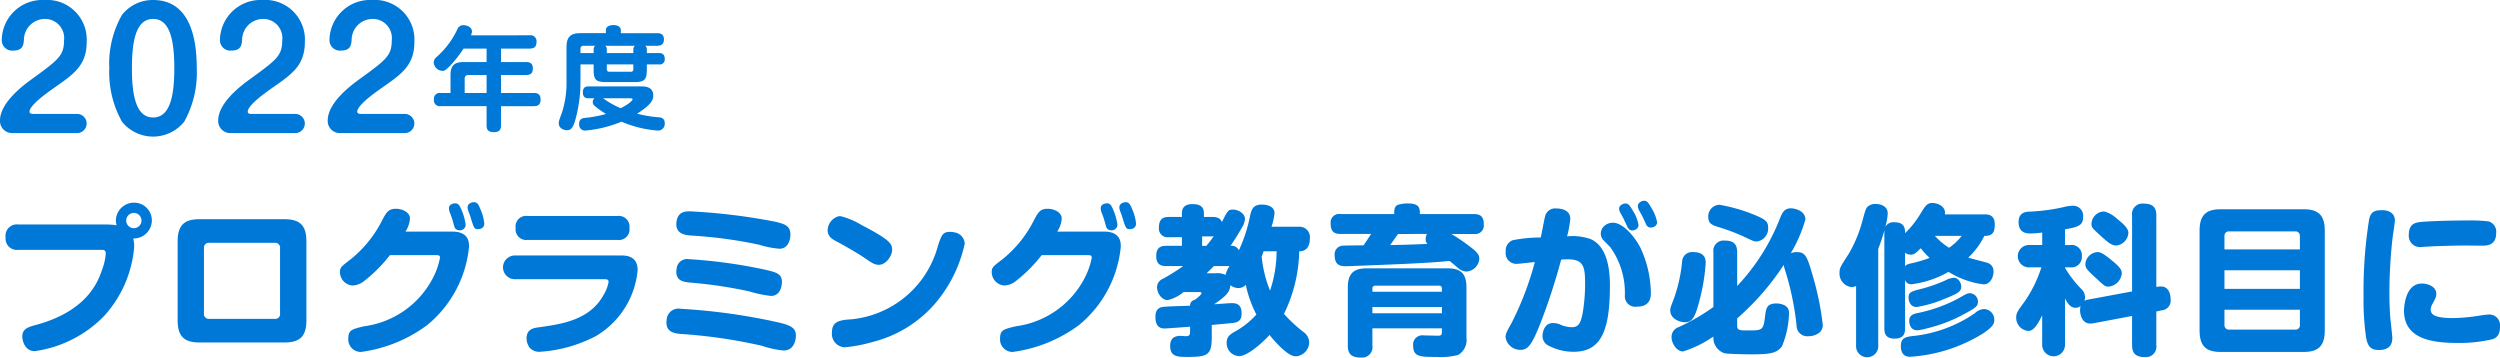 <svg xmlns="http://www.w3.org/2000/svg" viewBox="0 0 155.675 22.265"><path d="M.8 8.285a.75.75 0 0 1-.8-.78c0-1.139 1.51-2.238 2.009-2.598C3.628 3.728 3.988 3.468 3.988 2.51a1.19 1.19 0 0 0-1.22-1.33A1.312 1.312 0 0 0 1.49 2.5c-.03.28-.05.65-.67.65a.646.646 0 0 1-.71-.67A2.53 2.53 0 0 1 2.76 0a2.469 2.469 0 0 1 2.638 2.599c0 1.459-.77 1.998-2.039 2.878-.42.3-1.52 1.07-1.52 1.479 0 .12.141.14.241.14h2.669a.597.597 0 1 1 0 1.19zM12.252 4.248a6.278 6.278 0 0 1-.78 3.328 2.487 2.487 0 0 1-3.877 0 6.301 6.301 0 0 1-.79-3.328 6.149 6.149 0 0 1 .79-3.319A2.436 2.436 0 0 1 9.534 0c2.408 0 2.718 2.628 2.718 4.248zm-4.038 0c0 1.729.27 3.068 1.32 3.068 1.059 0 1.32-1.36 1.32-3.068 0-1.73-.27-3.069-1.32-3.069-1.06 0-1.32 1.35-1.32 3.069zM14.387 8.285a.75.75 0 0 1-.8-.78c0-1.139 1.51-2.238 2.01-2.598 1.618-1.179 1.978-1.439 1.978-2.398a1.19 1.19 0 0 0-1.219-1.33 1.312 1.312 0 0 0-1.28 1.32c-.03.28-.05.65-.669.65a.646.646 0 0 1-.71-.67A2.53 2.53 0 0 1 16.346 0a2.469 2.469 0 0 1 2.638 2.599c0 1.459-.77 1.998-2.038 2.878-.42.3-1.52 1.07-1.52 1.479 0 .12.14.14.24.14h2.669a.597.597 0 1 1 0 1.19zM21.207 8.285a.75.75 0 0 1-.8-.78c0-1.139 1.51-2.238 2.009-2.598 1.62-1.179 1.979-1.439 1.979-2.398a1.19 1.19 0 0 0-1.22-1.33 1.312 1.312 0 0 0-1.279 1.32c-.03.28-.05.65-.669.65a.646.646 0 0 1-.71-.67A2.53 2.53 0 0 1 23.166 0a2.469 2.469 0 0 1 2.638 2.599c0 1.459-.77 1.998-2.038 2.878-.42.3-1.52 1.07-1.52 1.479 0 .12.14.14.24.14h2.669a.597.597 0 1 1 0 1.19zM32.983 2.198a.37.37 0 0 1 .427.393c0 .315-.14.434-.427.434h-1.786v.84h1.562c.14 0 .42.014.42.385 0 .28-.105.42-.42.42h-1.562v1.121h2.045c.147 0 .42.007.42.407 0 .392-.252.413-.42.413h-2.045V7.8c0 .162-.014.428-.427.428-.385 0-.47-.154-.47-.427V6.61h-2.857a.36.36 0 0 1-.42-.406.362.362 0 0 1 .42-.414h.61V4.678c0-.63.273-.813.812-.813H30.3v-.84h-1.435a7.597 7.597 0 0 1-.792 1.022c-.322.337-.399.365-.525.365a.56.56 0 0 1-.54-.519.439.439 0 0 1 .169-.336 5.312 5.312 0 0 0 1.303-1.73.387.387 0 0 1 .385-.259c.238 0 .525.14.525.385a.713.713 0 0 1-.063.246zM30.3 5.791v-1.12h-1.127a.215.215 0 0 0-.238.238v.882zM40.174 2.85a.267.267 0 0 1 .105.245v.21h.75c.167 0 .364.042.364.357a.314.314 0 0 1-.365.35h-.75v.316c0 .644-.146.784-.79.784H37.75c-.659 0-.785-.154-.785-.784v-.316h-.819v1.205a8.823 8.823 0 0 1-.28 2.094c-.168.694-.337.799-.56.799-.176 0-.512-.105-.512-.435 0-.112.014-.168.196-.658a5.873 5.873 0 0 0 .287-1.877V2.934c0-.686.308-.869.869-.869h1.583v-.189c0-.252.28-.315.476-.315.35 0 .455.182.455.315v.19h2.248c.154 0 .435.013.435.392 0 .392-.316.392-.435.392zm-3.509 3.27c-.12 0-.371 0-.371-.364 0-.336.196-.378.371-.378h3.285c.392 0 .728.12.728.568 0 .293-.133.574-1.008 1.134a7.497 7.497 0 0 0 1.372.224c.294.028.35.203.35.364a.416.416 0 0 1-.427.463 7.081 7.081 0 0 1-2.262-.554 7.645 7.645 0 0 1-2.269.554.37.37 0 0 1-.371-.42c0-.309.203-.35.371-.372a7.04 7.04 0 0 0 1.303-.245 4.69 4.69 0 0 1-.694-.49.32.32 0 0 1-.133-.245.316.316 0 0 1 .105-.238zm-.315-3.27a.181.181 0 0 0-.203.203v.252h.82v-.21a.255.255 0 0 1 .104-.245zm1.205 3.27a5.468 5.468 0 0 0 1.092.617c.56-.273.743-.498.743-.553 0-.063-.092-.063-.147-.063zm.126-3.27a.255.255 0 0 1 .105.245v.21h1.653v-.21a.27.27 0 0 1 .105-.245zm.105 1.162V4.3c0 .119.056.168.168.168h1.317a.147.147 0 0 0 .168-.168v-.288zM1.15 15.559a.706.706 0 0 1-.8-.78.705.705 0 0 1 .8-.8h5.516a4.289 4.289 0 0 1 .59.05 1.447 1.447 0 0 1-.04-.29 1.126 1.126 0 0 1 1.13-1.119 1.105 1.105 0 0 1 1.11 1.1 1.129 1.129 0 0 1-1.16 1.129 2.043 2.043 0 0 1 .06.52 7.257 7.257 0 0 1-1.89 4.327 7.462 7.462 0 0 1-4.297 2.169c-.62 0-.78-.64-.78-.91 0-.47.35-.589.84-.719 3.108-.84 3.838-2.579 4.127-3.438a3.62 3.62 0 0 0 .23-1c0-.24-.14-.24-.26-.24zm7.185-2.3a.475.475 0 1 0 0 .95.475.475 0 1 0 0-.95zM17.709 13.65c.95 0 1.37.37 1.37 1.369v4.937c0 1.04-.46 1.37-1.37 1.37h-5.277c-.94 0-1.37-.36-1.37-1.37V15.02c0-1.11.54-1.37 1.37-1.37zm-4.668 1.469a.306.306 0 0 0-.34.34v4.057a.302.302 0 0 0 .34.34h4.068a.298.298 0 0 0 .33-.34V15.46a.302.302 0 0 0-.33-.34zM28.147 14.42c1.04 0 1.06.649 1.06.939a7.192 7.192 0 0 1-2.609 4.887 8.888 8.888 0 0 1-4.128 1.67.778.778 0 0 1-.78-.84c0-.53.23-.58.99-.76a5.662 5.662 0 0 0 4.258-2.968 4.615 4.615 0 0 0 .46-1.3c0-.16-.09-.16-.32-.16h-2.799a9.16 9.16 0 0 1-1.589 1.6 1.247 1.247 0 0 1-.72.29.837.837 0 0 1-.8-.81c0-.31.051-.35.69-.84a7.354 7.354 0 0 0 1.89-2.318c.3-.58.42-.81.91-.81.359 0 .869.2.869.61a1.676 1.676 0 0 1-.28.81zm-.16-1.25a.876.876 0 0 1-.03-.2c0-.27.31-.31.39-.31.2 0 .28.14.4.43a3.564 3.564 0 0 1 .25.9.353.353 0 0 1-.39.35.314.314 0 0 1-.32-.25c-.02-.08-.12-.42-.14-.49-.02-.07-.14-.37-.16-.43zm1.16-.08a.53.53 0 0 1-.03-.18c0-.26.29-.32.4-.32.19 0 .28.13.39.42a2.856 2.856 0 0 1 .25.91c0 .35-.36.35-.39.35-.23 0-.26-.07-.46-.73-.02-.08-.14-.39-.16-.45zM32.09 17.387a.74.74 0 1 1 0-1.479h6.616c.48 0 1 .15 1 .92a5.336 5.336 0 0 1-2.579 4.088 8.722 8.722 0 0 1-3.498.989.78.78 0 0 1-.65-.26.993.993 0 0 1-.19-.57c0-.58.44-.65.73-.689 1.44-.2 3.158-.44 4.038-1.969a2.551 2.551 0 0 0 .34-.85c0-.14-.06-.18-.26-.18zm6.356-3.937a.664.664 0 0 1 .75.74.66.66 0 0 1-.75.749H32.85a.658.658 0 0 1-.74-.74.657.657 0 0 1 .74-.75zM42.374 19.227a37.726 37.726 0 0 1 6.096.85c.81.189 1.09.359 1.09.829 0 .2-.08.92-.77.92a5.847 5.847 0 0 1-1.33-.29 31.984 31.984 0 0 0-5.057-.74c-.39-.04-1.009-.09-.889-.91a.739.739 0 0 1 .86-.66zm.52-3.089a31.517 31.517 0 0 1 4.767.66c.69.16 1.029.25 1.029.77 0 .09-.03.859-.68.859a7.123 7.123 0 0 1-1.339-.28 28.35 28.35 0 0 0-3.678-.55c-.41-.04-.88-.09-.88-.68a1.49 1.49 0 0 1 .02-.189.657.657 0 0 1 .76-.59zm.08-2.978a37.596 37.596 0 0 1 5.166.62c.73.15 1.08.28 1.08.84 0 .139-.05.869-.69.869a5.8 5.8 0 0 1-1.259-.25 28.064 28.064 0 0 0-4.208-.57c-.38-.03-1.07-.08-.93-.91.1-.6.58-.6.84-.6zM52.336 13.46a4.686 4.686 0 0 1 1.29.54c1.789.929 1.929 1.179 1.929 1.559 0 .33-.35.929-.83.929-.19 0-.33-.04-.76-.34-.609-.42-1.439-.88-1.828-1.09-.27-.139-.6-.309-.6-.729a.938.938 0 0 1 .61-.84.582.582 0 0 1 .19-.03zm7.736 1.719a8.508 8.508 0 0 1-1.909 3.798 7.585 7.585 0 0 1-3.828 2.318 9.264 9.264 0 0 1-1.719.33.834.834 0 0 1-.81-.93c0-.599.36-.719.89-.789a6.2 6.2 0 0 0 5.717-4.627c.22-.64.29-.84.74-.84a.993.993 0 0 1 .27.03.742.742 0 0 1 .65.71zM68.732 14.42c1.04 0 1.06.649 1.06.939a7.192 7.192 0 0 1-2.609 4.887 8.888 8.888 0 0 1-4.128 1.67.778.778 0 0 1-.78-.84c0-.53.23-.58.99-.76a5.661 5.661 0 0 0 4.258-2.968 4.615 4.615 0 0 0 .46-1.3c0-.16-.09-.16-.32-.16h-2.799a9.16 9.16 0 0 1-1.589 1.6 1.247 1.247 0 0 1-.72.29.837.837 0 0 1-.8-.81c0-.31.051-.35.69-.84a7.354 7.354 0 0 0 1.89-2.318c.3-.58.42-.81.91-.81.359 0 .869.2.869.61a1.676 1.676 0 0 1-.28.81zm-.16-1.25a.876.876 0 0 1-.03-.2c0-.27.31-.31.39-.31.2 0 .28.14.4.43a3.564 3.564 0 0 1 .25.9.353.353 0 0 1-.39.35.314.314 0 0 1-.32-.25c-.02-.08-.12-.42-.14-.49-.02-.07-.14-.37-.16-.43zm1.16-.08a.53.53 0 0 1-.03-.18c0-.26.29-.32.4-.32.19 0 .28.13.39.42a2.856 2.856 0 0 1 .25.91c0 .35-.36.35-.39.35-.23 0-.26-.07-.46-.73-.02-.08-.14-.39-.16-.45zM80.854 14.12a.65.65 0 0 1 .709.749c0 .45-.19.78-.66.78a9.274 9.274 0 0 1-.95 3.897 8.98 8.98 0 0 0 1.23 1.14.812.812 0 0 1 .34.62.89.89 0 0 1-.8.879c-.19 0-.42-.04-.96-.55a7.205 7.205 0 0 1-.709-.78c-.42.47-1.369 1.32-1.888 1.32a.801.801 0 0 1-.78-.84c0-.34.17-.49.48-.67a5.077 5.077 0 0 0 1.369-1.079 7.211 7.211 0 0 1-.66-1.849.602.602 0 0 1-.46.2.816.816 0 0 1-.5-.18c-.03.5-.38.74-1.009 1.19.17-.01.93-.07 1.08-.07.21 0 .63 0 .63.64 0 .53-.33.569-.6.599-.08.01-1.08.1-1.26.12v.74c0 1.129-.24 1.249-1.509 1.249-.6 0-1.08 0-1.08-.68 0-.52.31-.63.65-.63.05 0 .27.02.32.02.18 0 .27-.05.27-.26v-.329c-.18.01-1.47.11-1.56.11-.17 0-.599 0-.599-.72 0-.46.21-.6.52-.63.46-.04 1.19-.05 1.639-.07 0-.26.16-.32.33-.389.1-.08.38-.3.38-.38 0-.07-.06-.08-.1-.08h-1.02a2.396 2.396 0 0 1-.98.5c-.389 0-.669-.45-.669-.81a.587.587 0 0 1 .37-.52 11.785 11.785 0 0 0 1.26-.79h-1.06c-.19 0-.62 0-.62-.619 0-.6.36-.64.62-.64h.98v-.539h-.8a.546.546 0 0 1-.63-.62c0-.6.37-.64.63-.64h.8v-.24c0-.439.319-.559.639-.559.3 0 .73.04.73.56v.24h.52c.13 0 .499 0 .599.32.36-.72.4-.78.69-.78.35 0 .749.26.749.58a1.236 1.236 0 0 1-.22.59c-.25.449-.5.819-.68 1.089a.488.488 0 0 1 .52.28 9.434 9.434 0 0 0 .7-2.16c.09-.389.18-.69.74-.69.09 0 .78.01.78.54a3.675 3.675 0 0 1-.19.84zm-5.738 1.189a5.61 5.61 0 0 0 .46-.6c-.03 0-.05.01-.09.01h-.63v.59zm.54 1.709a1.222 1.222 0 0 1 .66.1 1.473 1.473 0 0 1 .25-.55h-.98c-.26.27-.37.37-.45.45zm3.029-1.37c-.06.16-.08.23-.12.33a7.632 7.632 0 0 0 .52 2.12 7.779 7.779 0 0 0 .41-2.45zM90.376 14.57c.29.169.65.409.95.629.62.46.79.63.79.91a.852.852 0 0 1-.8.799.829.829 0 0 1-.49-.19c-.08-.07-.47-.4-.56-.47-.76.08-1.53.12-2.299.16-.94.05-4.048.17-4.107.17-.33 0-.75-.01-.75-.68a.533.533 0 0 1 .5-.6c.08-.01 1.139-.02 1.3-.02.239-.35.389-.59.469-.709H83.48c-.45 0-.62-.19-.62-.66a.53.53 0 0 1 .62-.58h3.338c0-.21-.01-.439.19-.559a1.883 1.883 0 0 1 .7-.1c.709 0 .709.34.709.66h3.358c.44 0 .62.18.62.65a.536.536 0 0 1-.62.59zm-4.917 5.876v1.08a.648.648 0 0 1-.72.739c-.64 0-.81-.28-.81-.74v-3.628c0-.94.44-1.189 1.19-1.189h5.007c.76 0 1.19.25 1.19 1.19v3.128a1.086 1.086 0 0 1-.52 1.079 4.412 4.412 0 0 1-1.37.12c-.979 0-1.428 0-1.428-.69a.574.574 0 0 1 .649-.65c.04 0 .83.02.88.02.16 0 .26-.02.26-.2v-.26zm0-2.279h4.328v-.19a.166.166 0 0 0-.18-.19h-3.968a.17.17 0 0 0-.18.19zm4.328.95h-4.328v.39h4.328zm-2.729-4.548c-.08.11-.42.59-.49.69.73-.01 1.36-.03 2.319-.07a.385.385 0 0 1-.11-.3.664.664 0 0 1 .08-.32zM96.213 13.47a.638.638 0 0 1 .68-.49c.33 0 .889.09.889.65a6.637 6.637 0 0 1-.2 1.089 3.394 3.394 0 0 1 1.47.17c1.019.45 1.198 1.859 1.198 2.878 0 2.849-.56 4.138-2.258 4.138a3.33 3.33 0 0 1-1.52-.36.668.668 0 0 1-.42-.63c0-.09.04-.799.66-.799a1.167 1.167 0 0 1 .52.13 2.006 2.006 0 0 0 .62.13c.43 0 .56-.21.69-.82a10.616 10.616 0 0 0 .16-1.989c0-1.039-.15-1.419-1.1-1.419-.14 0-.29.01-.39.02a37.48 37.48 0 0 1-1.319 4.038c-.51 1.27-.75 1.58-1.21 1.58a.926.926 0 0 1-.93-.77c0-.25.091-.4.371-.9a19.143 19.143 0 0 0 1.45-3.798c-.75.08-1.02.11-1.09.11a.666.666 0 0 1-.72-.76.675.675 0 0 1 .43-.709 8.848 8.848 0 0 1 1.749-.17c.05-.21.22-1.14.27-1.32zm3.618 1.469a.591.591 0 0 1-.15-.4.664.664 0 0 1 .28-.52.816.816 0 0 1 .48-.15c.63 0 1.379.89 1.728 1.6a6.826 6.826 0 0 1 .63 2.778c0 .21 0 .85-.88.85a.652.652 0 0 1-.739-.71 4.857 4.857 0 0 0-.91-2.998zm1.05-1.72a.6.6 0 0 1-.06-.229c0-.2.25-.32.4-.32.179 0 .279.14.469.47a2.272 2.272 0 0 1 .34.87c0 .27-.29.34-.39.34-.05 0-.19 0-.3-.22-.03-.07-.19-.4-.22-.47-.03-.07-.19-.36-.24-.44zm1.159-.17a.53.53 0 0 1-.05-.229c0-.2.24-.32.4-.32.18 0 .27.14.45.46a2.606 2.606 0 0 1 .349.88c0 .23-.24.33-.39.33a.303.303 0 0 1-.3-.21c-.04-.08-.19-.41-.22-.47-.03-.07-.2-.36-.24-.44zM106.214 16.358a12.068 12.068 0 0 1-.37 2.289c-.299 1.18-.489 1.419-.929 1.419-.24 0-.909-.16-.909-.75 0-.14.03-.2.26-.81a9.63 9.63 0 0 0 .48-2.218.615.615 0 0 1 .679-.59c.37 0 .79.1.79.66zm1.96 3.928c0 .29.18.29.66.29.949 0 .969 0 1.088-.96.05-.39.09-.72.69-.72a1.16 1.16 0 0 1 .54.13.516.516 0 0 1 .25.5 5.697 5.697 0 0 1-.44 2.04c-.33.439-.74.499-1.959.499-.27 0-1.439-.02-1.62-.07a1.01 1.01 0 0 1-.689-1.04 7.047 7.047 0 0 1-1.889.93c-.4 0-.719-.5-.719-.9a.645.645 0 0 1 .43-.61 12.621 12.621 0 0 0 2.178-1.259V15.72a.64.64 0 0 1 .7-.74c.56 0 .78.22.78.74v2.088a12.998 12.998 0 0 0 2.668-4.217c.13-.33.27-.62.67-.62.2 0 .909.12.909.7a8.772 8.772 0 0 1-.91 2.098.937.937 0 0 1 .37-.07c.53 0 .64.23.98 1.41a18 18 0 0 1 .64 3.088.594.594 0 0 1-.27.56 1.117 1.117 0 0 1-.62.18.67.67 0 0 1-.74-.68 17.373 17.373 0 0 0-.739-3.508c-.04-.12-.04-.18-.06-.25a16.13 16.13 0 0 1-2.899 3.328zm1.209-5.247c-.16 0-.21-.03-.87-.34a13.105 13.105 0 0 0-1.569-.58c-.3-.1-.57-.19-.57-.6a.723.723 0 0 1 .69-.769 10.394 10.394 0 0 1 2.06.58c.919.36.979.5.979.91a.805.805 0 0 1-.72.799zM118.628 20.436c0 .3-.06.65-.64.65-.52 0-.65-.26-.65-.64v-5.967a.74.74 0 0 1 .01-.16 11.929 11.929 0 0 1-.39 1.18v5.996a.692.692 0 1 1-1.379 0v-3.688a.6.6 0 0 1-.28.07.846.846 0 0 1-.75-.92c0-.269.06-.36.57-1.149a8.333 8.333 0 0 0 .82-1.929c.25-.93.26-.95.44-1.069a.707.707 0 0 1 .42-.11c.29 0 .749.12.749.59a3.38 3.38 0 0 1-.15.83.59.59 0 0 1 .57-.28c.66 0 .66.43.66.679a5.777 5.777 0 0 0 .93-1.16c.32-.529.429-.719.769-.719.27 0 .86.17.78.71h2.488c.18 0 .62 0 .62.63 0 .62-.26.709-.65.709a4.608 4.608 0 0 1-1 1.35c.18.07 1.06.28 1.23.34a.536.536 0 0 1 .34.549c0 .32-.2.78-.61.78a5.336 5.336 0 0 1-2.189-.78 6.19 6.19 0 0 1-2.279.77.4.4 0 0 1-.43-.26zm5.557-.52c0 .27-.13.46-.69.84a9.77 9.77 0 0 1-4.528 1.459c-.16 0-.6 0-.6-.67 0-.5.29-.57.74-.62a8.29 8.29 0 0 0 3.878-1.429.905.905 0 0 1 .53-.25.656.656 0 0 1 .67.67zm-5.557-3.338c.05-.06.1-.12.39-.18a7.846 7.846 0 0 0 1.139-.34 4.603 4.603 0 0 1-.55-.6c-.3.29-.41.4-.62.4a.623.623 0 0 1-.36-.12zm3.498 1.27c0 .329-.22.43-1.13.799a7.384 7.384 0 0 1-1.649.47c-.47 0-.5-.5-.5-.58 0-.35.15-.39.91-.58a9.599 9.599 0 0 0 1.39-.5 1.254 1.254 0 0 1 .539-.16c.23 0 .44.29.44.55zm1.04.949c0 .25-.13.37-.75.7a9.287 9.287 0 0 1-2.42.949 2.989 2.989 0 0 1-.609.12c-.5 0-.5-.55-.5-.59 0-.34.26-.42.46-.47a9.29 9.29 0 0 0 2.519-.88c.54-.3.64-.369.8-.369a.528.528 0 0 1 .5.54zm-2.68-4.108a4.313 4.313 0 0 0 .88.74 3.456 3.456 0 0 0 .79-.74zM132.765 18.147V13.42a.648.648 0 0 1 .72-.74c.62 0 .789.28.789.74v4.447a1.88 1.88 0 0 1 .29-.03c.47 0 .6.46.6.81a.606.606 0 0 1-.57.68l-.32.07v2.088a.652.652 0 0 1-.71.75c-.64 0-.8-.3-.8-.75v-1.809l-2.438.46a1.306 1.306 0 0 1-.17.01c-.55 0-.63-.64-.63-.82a1.364 1.364 0 0 1 .03-.27.489.489 0 0 1-.31.11c-.31 0-.49-.26-.659-.58v2.89a.71.71 0 1 1-1.42 0v-1.84c-.43.88-.66.97-.879.97a.821.821 0 0 1-.74-.83c0-.28.08-.4.54-1.02a8.12 8.12 0 0 0 1.03-2.108h-.72a.697.697 0 1 1 0-1.39h.77v-.779a5.774 5.774 0 0 1-.69.06c-.24 0-.78 0-.78-.71 0-.61.45-.64.67-.65a11.958 11.958 0 0 0 2.079-.27 2.654 2.654 0 0 1 .64-.099.626.626 0 0 1 .63.69c0 .5-.23.63-1.13.78v.979h.32a.64.64 0 0 1 .73.69.65.65 0 0 1-.73.699h-.32v.03a6.89 6.89 0 0 0 1.05 1.35.737.737 0 0 1 .2.479.806.806 0 0 1-.04.23.724.724 0 0 1 .28-.09zm-1.32-1.979c.56.45.68.63.68.87a.923.923 0 0 1-.81.81c-.23 0-.26-.03-.82-.55-.549-.51-.639-.6-.639-.86a.8.8 0 0 1 .78-.74c.15 0 .33.08.81.47zm.39-2.538c.31.25.7.56.7.869a.843.843 0 0 1-.75.79c-.28 0-.53-.2-.87-.51-.609-.55-.679-.61-.679-.83a.8.8 0 0 1 .8-.78 1.884 1.884 0 0 1 .8.46zM144.764 20.576c0 1.07-.51 1.339-1.33 1.339h-5.137c-.83 0-1.329-.27-1.329-1.34V14.36c0-1.04.48-1.33 1.33-1.33h5.137c.83 0 1.329.28 1.329 1.33zm-6.247-5.047h4.698v-.84a.268.268 0 0 0-.28-.28h-4.138a.268.268 0 0 0-.28.28zm0 1.299v1.16h4.698v-1.16zm0 2.458v.96a.27.27 0 0 0 .28.28h4.138a.267.267 0 0 0 .28-.28v-.96zM149.129 13.73c0 .15-.11.83-.13.969a30.375 30.375 0 0 0-.21 3.428c0 .33 0 1.14.07 1.819.02.14.11 1.01.11 1.09 0 .3-.08.76-.84.76-.58 0-.7-.33-.79-.76a16.183 16.183 0 0 1-.16-2.58 28.09 28.09 0 0 1 .35-4.816c.13-.55.46-.55.86-.55.17 0 .74.07.74.64zm6.106 7.385a8.822 8.822 0 0 1-2.209.24c-1.659 0-3.328-.28-3.328-2.009 0-.01 0-1.689 1.11-1.689.4 0 .9.2.9.63 0 .18-.03.25-.2.57a.898.898 0 0 0-.15.42c0 .39.439.53 1.429.53a11.547 11.547 0 0 0 1.259-.1c.14-.02.77-.12.9-.12a.669.669 0 0 1 .729.749c0 .52-.2.68-.44.78zm-.66-5.816c-.16 0-.869-.01-1.019-.01-.44 0-1.61.02-2.458.07-.03 0-.23.02-.3.02a.703.703 0 0 1-.8-.78c0-.67.44-.73.62-.76.22-.04 1.44-.11 3.028-.11a9.198 9.198 0 0 1 1.33.06.67.67 0 0 1 .46.73c0 .7-.48.78-.86.78z" fill="#0078d7"/></svg>